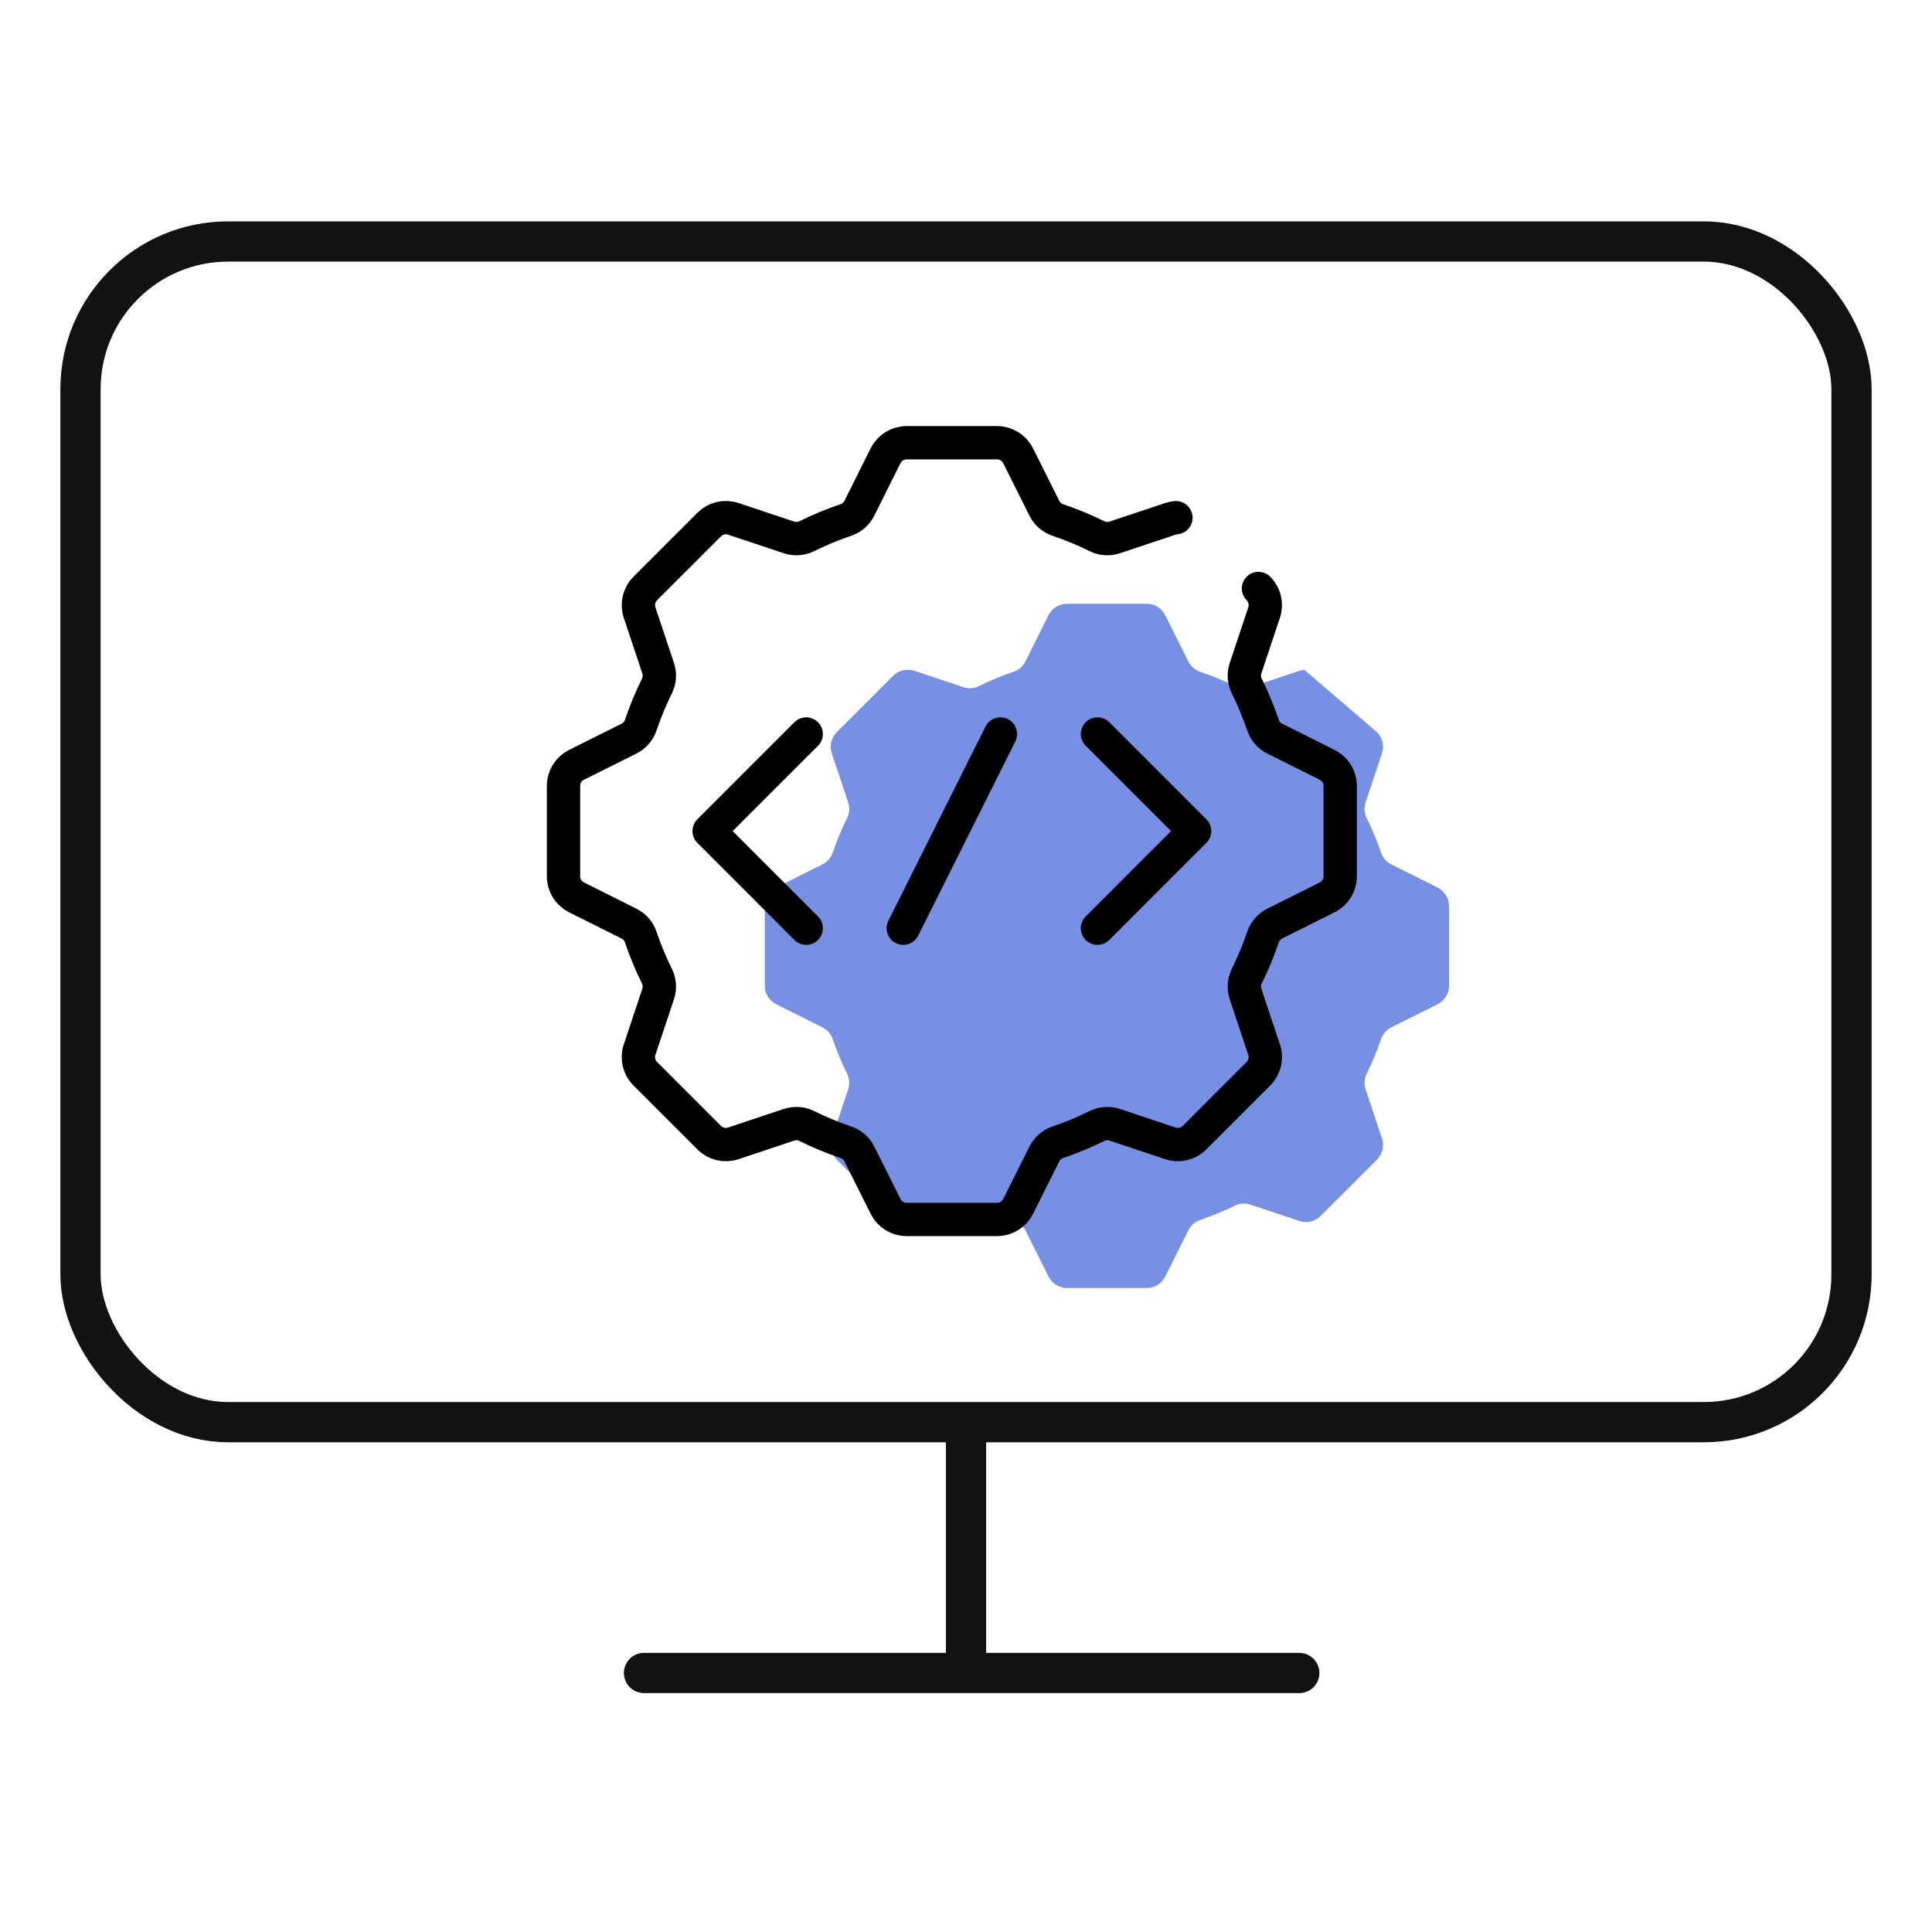 <svg width="48" height="48" viewBox="0 0 48 48" fill="none" xmlns="http://www.w3.org/2000/svg">
<path d="M24 35.333V41.719" stroke="#121212" stroke-miterlimit="10"/>
<path d="M32.28 41.565H16" stroke="#121212" stroke-miterlimit="10" stroke-linecap="round"/>
<rect x="2" y="6" width="44" height="29.333" rx="3.667" stroke="#121212"/>
<path opacity="0.65" d="M32.405 16.641C32.365 16.644 32.324 16.652 32.285 16.665L31.065 17.072C30.938 17.114 30.799 17.106 30.678 17.046C30.4 16.909 30.112 16.789 29.815 16.688C29.688 16.645 29.584 16.553 29.524 16.433L28.95 15.284C28.863 15.11 28.685 15 28.491 15H26.509C26.315 15 26.137 15.11 26.05 15.284L25.476 16.433C25.416 16.553 25.312 16.645 25.185 16.688C24.888 16.789 24.6 16.909 24.322 17.046C24.201 17.106 24.062 17.114 23.935 17.072L22.715 16.665C22.531 16.604 22.328 16.652 22.19 16.789L20.789 18.19C20.652 18.328 20.604 18.531 20.665 18.715L21.072 19.935C21.114 20.062 21.106 20.201 21.046 20.322C20.909 20.6 20.789 20.888 20.688 21.185C20.645 21.312 20.553 21.416 20.433 21.476L19.284 22.05C19.11 22.137 19 22.315 19 22.509V24.491C19 24.685 19.11 24.863 19.284 24.95L20.433 25.524C20.553 25.584 20.645 25.688 20.688 25.815C20.789 26.112 20.909 26.4 21.046 26.678C21.106 26.799 21.114 26.938 21.072 27.065L20.665 28.285C20.604 28.469 20.652 28.672 20.789 28.81L22.19 30.211C22.328 30.348 22.531 30.396 22.715 30.335L23.935 29.928C24.062 29.886 24.201 29.894 24.322 29.954C24.6 30.091 24.888 30.211 25.185 30.312C25.312 30.355 25.416 30.447 25.476 30.567L26.05 31.716C26.137 31.89 26.315 32 26.509 32H28.491C28.685 32 28.863 31.89 28.95 31.716L29.524 30.567C29.584 30.447 29.688 30.355 29.815 30.312C30.112 30.211 30.4 30.091 30.678 29.954C30.799 29.894 30.938 29.886 31.065 29.928L32.285 30.335C32.469 30.396 32.672 30.348 32.81 30.211L34.211 28.81C34.348 28.672 34.396 28.469 34.335 28.285L33.928 27.065C33.886 26.938 33.894 26.799 33.954 26.678C34.091 26.4 34.211 26.112 34.312 25.815C34.355 25.688 34.447 25.584 34.566 25.524L35.716 24.95C35.89 24.863 36 24.685 36 24.491V22.509C36 22.315 35.89 22.137 35.716 22.05L34.566 21.476C34.447 21.416 34.355 21.312 34.312 21.185C34.211 20.888 34.091 20.6 33.954 20.322C33.894 20.201 33.886 20.062 33.928 19.935L34.335 18.715C34.396 18.531 34.348 18.328 34.211 18.19" fill="#2F55D4"/>
<path d="M29.216 12.862C29.171 12.866 29.125 12.875 29.08 12.89L27.695 13.352C27.551 13.4 27.393 13.39 27.256 13.323C26.941 13.167 26.614 13.031 26.276 12.917C26.133 12.868 26.015 12.763 25.947 12.627L25.294 11.322C25.195 11.125 24.994 11 24.773 11H22.524C22.303 11 22.102 11.125 22.003 11.322L21.351 12.627C21.283 12.763 21.165 12.868 21.021 12.917C20.683 13.031 20.356 13.167 20.041 13.323C19.904 13.39 19.746 13.4 19.602 13.352L18.217 12.89C18.008 12.82 17.777 12.875 17.621 13.031L16.031 14.621C15.875 14.777 15.82 15.008 15.89 15.217L16.352 16.602C16.4 16.746 16.39 16.904 16.323 17.041C16.167 17.356 16.031 17.683 15.917 18.021C15.868 18.164 15.763 18.283 15.627 18.351L14.322 19.003C14.125 19.102 14 19.303 14 19.524V21.773C14 21.994 14.125 22.195 14.322 22.294L15.627 22.947C15.763 23.015 15.868 23.133 15.917 23.276C16.031 23.614 16.167 23.941 16.323 24.256C16.39 24.393 16.4 24.551 16.352 24.695L15.89 26.08C15.82 26.289 15.875 26.52 16.031 26.676L17.621 28.266C17.777 28.422 18.008 28.477 18.217 28.407L19.602 27.945C19.746 27.897 19.904 27.907 20.041 27.974C20.356 28.13 20.683 28.266 21.021 28.381C21.164 28.429 21.283 28.534 21.351 28.67L22.003 29.975C22.102 30.172 22.303 30.297 22.524 30.297H24.773C24.994 30.297 25.195 30.172 25.294 29.975L25.947 28.67C26.015 28.534 26.133 28.429 26.276 28.381C26.614 28.266 26.941 28.13 27.256 27.974C27.393 27.907 27.551 27.897 27.695 27.945L29.08 28.407C29.289 28.477 29.52 28.422 29.676 28.266L31.266 26.676C31.422 26.52 31.477 26.289 31.407 26.08L30.945 24.695C30.897 24.551 30.907 24.393 30.974 24.256C31.13 23.941 31.266 23.614 31.381 23.276C31.429 23.133 31.534 23.015 31.67 22.947L32.975 22.294C33.172 22.195 33.297 21.994 33.297 21.773V19.524C33.297 19.303 33.172 19.102 32.975 19.003L31.67 18.351C31.534 18.283 31.429 18.165 31.381 18.021C31.266 17.683 31.13 17.356 30.974 17.041C30.907 16.904 30.897 16.746 30.945 16.602L31.407 15.217C31.477 15.008 31.422 14.777 31.266 14.621" stroke="black" stroke-width="0.828" stroke-miterlimit="10" stroke-linecap="round" stroke-linejoin="round"/>
<path d="M20.03 18.236L17.618 20.648L20.03 23.061" stroke="black" stroke-width="0.828" stroke-miterlimit="10" stroke-linecap="round" stroke-linejoin="round"/>
<path d="M27.267 18.236L29.679 20.648L27.267 23.061" stroke="black" stroke-width="0.828" stroke-miterlimit="10" stroke-linecap="round" stroke-linejoin="round"/>
<path d="M24.855 18.236L22.442 23.061" stroke="black" stroke-width="0.828" stroke-miterlimit="10" stroke-linecap="round" stroke-linejoin="round"/>
</svg>
